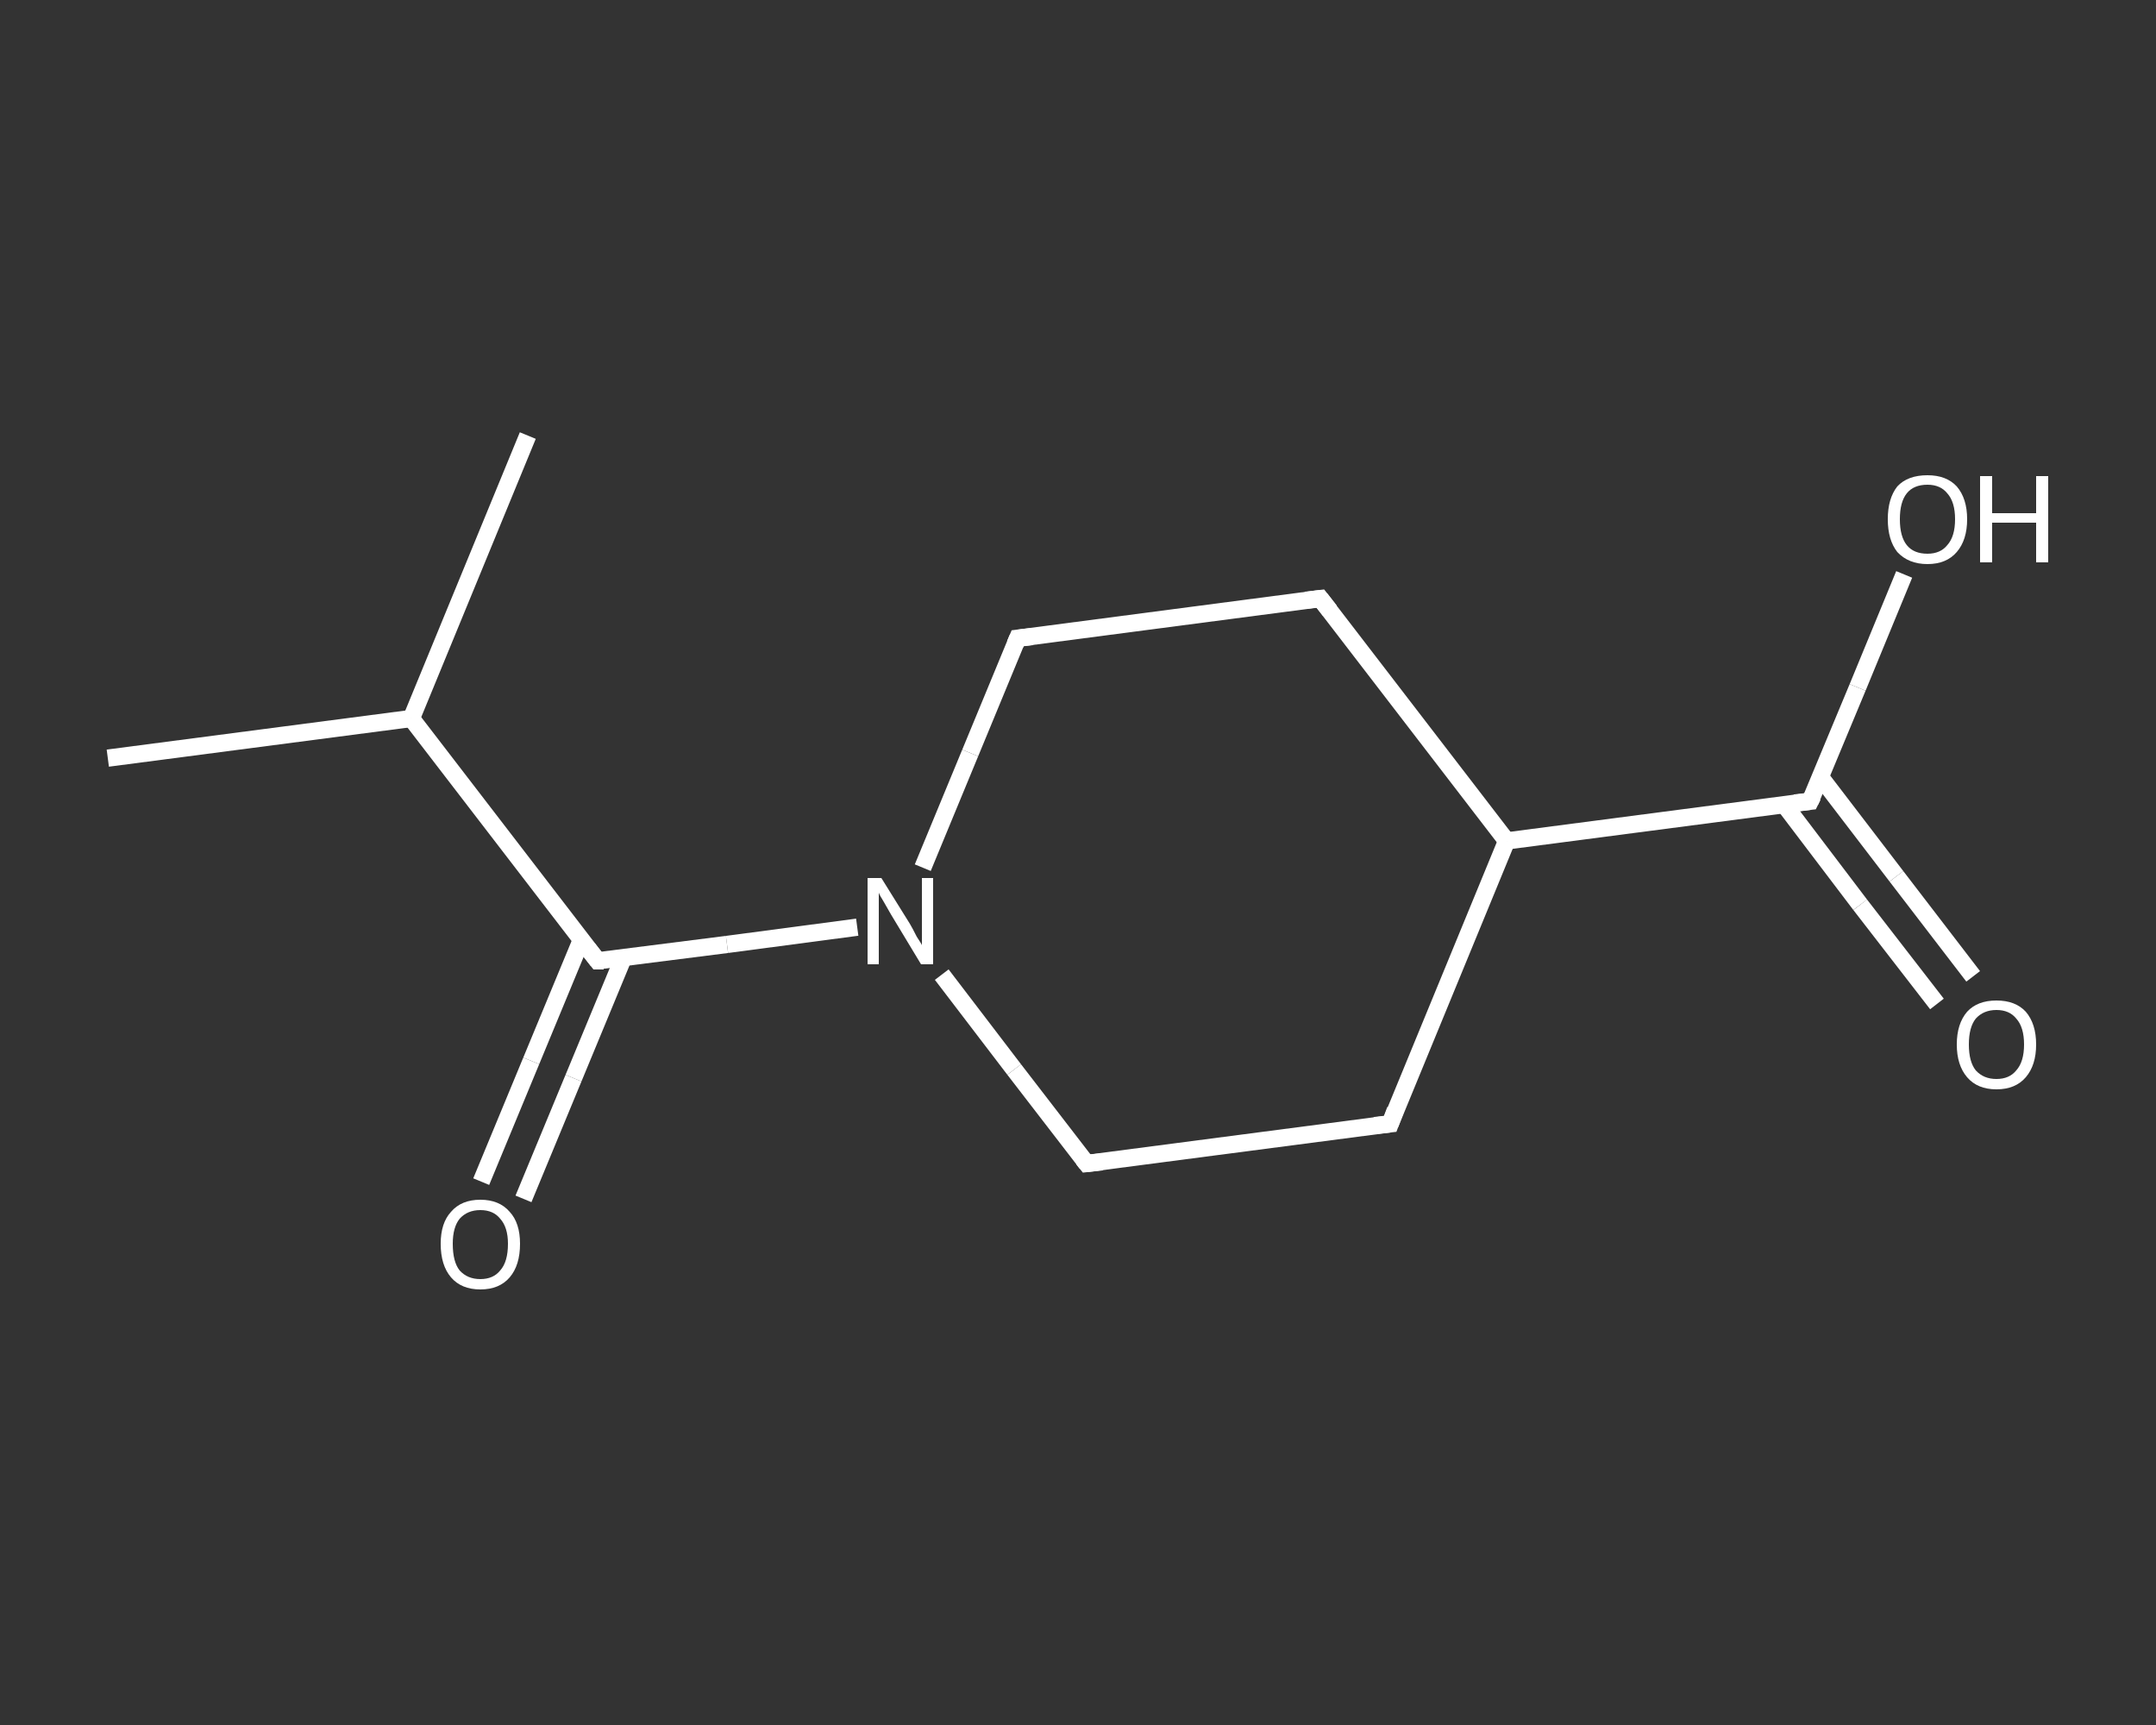 <?xml version='1.0' encoding='iso-8859-1'?>
<svg version='1.1' baseProfile='full'
              xmlns='http://www.w3.org/2000/svg'
                      xmlns:rdkit='http://www.rdkit.org/xml'
                      xmlns:xlink='http://www.w3.org/1999/xlink'
                  xml:space='preserve'
width='250px' height='200px' viewBox='0 0 250 200'>
<rect x="0" y="0" width="250" height="200" fill="#333333" stroke="none"/>
<!-- END OF HEADER -->
<rect style='opacity:1.0;fill:transparent;stroke:none' width='250.0' height='200.0' x='0.0' y='0.0'> </rect>
<path class='bond-0 atom-0 atom-1' d='M 12.5,87.9 L 47.7,83.3' style='fill:none;fill-rule:evenodd;stroke:#FFFFFF;stroke-width:2.0px;stroke-linecap:butt;stroke-linejoin:miter;stroke-opacity:1' />
<path class='bond-1 atom-1 atom-2' d='M 47.7,83.3 L 61.2,50.5' style='fill:none;fill-rule:evenodd;stroke:#FFFFFF;stroke-width:2.0px;stroke-linecap:butt;stroke-linejoin:miter;stroke-opacity:1' />
<path class='bond-2 atom-1 atom-3' d='M 47.7,83.3 L 69.3,111.4' style='fill:none;fill-rule:evenodd;stroke:#FFFFFF;stroke-width:2.0px;stroke-linecap:butt;stroke-linejoin:miter;stroke-opacity:1' />
<path class='bond-3 atom-3 atom-4' d='M 67.4,109.0 L 61.6,123.0' style='fill:none;fill-rule:evenodd;stroke:#FFFFFF;stroke-width:2.0px;stroke-linecap:butt;stroke-linejoin:miter;stroke-opacity:1' />
<path class='bond-3 atom-3 atom-4' d='M 61.6,123.0 L 55.8,137.0' style='fill:none;fill-rule:evenodd;stroke:#FFFFFF;stroke-width:2.0px;stroke-linecap:butt;stroke-linejoin:miter;stroke-opacity:1' />
<path class='bond-3 atom-3 atom-4' d='M 72.3,111.0 L 66.5,125.0' style='fill:none;fill-rule:evenodd;stroke:#FFFFFF;stroke-width:2.0px;stroke-linecap:butt;stroke-linejoin:miter;stroke-opacity:1' />
<path class='bond-3 atom-3 atom-4' d='M 66.5,125.0 L 60.7,139.0' style='fill:none;fill-rule:evenodd;stroke:#FFFFFF;stroke-width:2.0px;stroke-linecap:butt;stroke-linejoin:miter;stroke-opacity:1' />
<path class='bond-4 atom-3 atom-5' d='M 69.3,111.4 L 84.3,109.5' style='fill:none;fill-rule:evenodd;stroke:#FFFFFF;stroke-width:2.0px;stroke-linecap:butt;stroke-linejoin:miter;stroke-opacity:1' />
<path class='bond-4 atom-3 atom-5' d='M 84.3,109.5 L 99.4,107.5' style='fill:none;fill-rule:evenodd;stroke:#FFFFFF;stroke-width:2.0px;stroke-linecap:butt;stroke-linejoin:miter;stroke-opacity:1' />
<path class='bond-5 atom-5 atom-6' d='M 107.0,100.6 L 112.5,87.3' style='fill:none;fill-rule:evenodd;stroke:#FFFFFF;stroke-width:2.0px;stroke-linecap:butt;stroke-linejoin:miter;stroke-opacity:1' />
<path class='bond-5 atom-5 atom-6' d='M 112.5,87.3 L 118.0,74.0' style='fill:none;fill-rule:evenodd;stroke:#FFFFFF;stroke-width:2.0px;stroke-linecap:butt;stroke-linejoin:miter;stroke-opacity:1' />
<path class='bond-6 atom-6 atom-7' d='M 118.0,74.0 L 153.1,69.4' style='fill:none;fill-rule:evenodd;stroke:#FFFFFF;stroke-width:2.0px;stroke-linecap:butt;stroke-linejoin:miter;stroke-opacity:1' />
<path class='bond-7 atom-7 atom-8' d='M 153.1,69.4 L 174.7,97.5' style='fill:none;fill-rule:evenodd;stroke:#FFFFFF;stroke-width:2.0px;stroke-linecap:butt;stroke-linejoin:miter;stroke-opacity:1' />
<path class='bond-8 atom-8 atom-9' d='M 174.7,97.5 L 209.9,92.9' style='fill:none;fill-rule:evenodd;stroke:#FFFFFF;stroke-width:2.0px;stroke-linecap:butt;stroke-linejoin:miter;stroke-opacity:1' />
<path class='bond-9 atom-9 atom-10' d='M 206.9,93.3 L 215.7,104.9' style='fill:none;fill-rule:evenodd;stroke:#FFFFFF;stroke-width:2.0px;stroke-linecap:butt;stroke-linejoin:miter;stroke-opacity:1' />
<path class='bond-9 atom-9 atom-10' d='M 215.7,104.9 L 224.6,116.4' style='fill:none;fill-rule:evenodd;stroke:#FFFFFF;stroke-width:2.0px;stroke-linecap:butt;stroke-linejoin:miter;stroke-opacity:1' />
<path class='bond-9 atom-9 atom-10' d='M 211.1,90.1 L 219.9,101.6' style='fill:none;fill-rule:evenodd;stroke:#FFFFFF;stroke-width:2.0px;stroke-linecap:butt;stroke-linejoin:miter;stroke-opacity:1' />
<path class='bond-9 atom-9 atom-10' d='M 219.9,101.6 L 228.8,113.2' style='fill:none;fill-rule:evenodd;stroke:#FFFFFF;stroke-width:2.0px;stroke-linecap:butt;stroke-linejoin:miter;stroke-opacity:1' />
<path class='bond-10 atom-9 atom-11' d='M 209.9,92.9 L 215.4,79.7' style='fill:none;fill-rule:evenodd;stroke:#FFFFFF;stroke-width:2.0px;stroke-linecap:butt;stroke-linejoin:miter;stroke-opacity:1' />
<path class='bond-10 atom-9 atom-11' d='M 215.4,79.7 L 220.8,66.6' style='fill:none;fill-rule:evenodd;stroke:#FFFFFF;stroke-width:2.0px;stroke-linecap:butt;stroke-linejoin:miter;stroke-opacity:1' />
<path class='bond-11 atom-8 atom-12' d='M 174.7,97.5 L 161.2,130.3' style='fill:none;fill-rule:evenodd;stroke:#FFFFFF;stroke-width:2.0px;stroke-linecap:butt;stroke-linejoin:miter;stroke-opacity:1' />
<path class='bond-12 atom-12 atom-13' d='M 161.2,130.3 L 126.0,134.9' style='fill:none;fill-rule:evenodd;stroke:#FFFFFF;stroke-width:2.0px;stroke-linecap:butt;stroke-linejoin:miter;stroke-opacity:1' />
<path class='bond-13 atom-13 atom-5' d='M 126.0,134.9 L 117.6,124.0' style='fill:none;fill-rule:evenodd;stroke:#FFFFFF;stroke-width:2.0px;stroke-linecap:butt;stroke-linejoin:miter;stroke-opacity:1' />
<path class='bond-13 atom-13 atom-5' d='M 117.6,124.0 L 109.2,113.0' style='fill:none;fill-rule:evenodd;stroke:#FFFFFF;stroke-width:2.0px;stroke-linecap:butt;stroke-linejoin:miter;stroke-opacity:1' />
<path d='M 68.2,110.0 L 69.3,111.4 L 70.0,111.4' style='fill:none;stroke:#FFFFFF;stroke-width:2.0px;stroke-linecap:butt;stroke-linejoin:miter;stroke-opacity:1;' />
<path d='M 117.7,74.7 L 118.0,74.0 L 119.7,73.8' style='fill:none;stroke:#FFFFFF;stroke-width:2.0px;stroke-linecap:butt;stroke-linejoin:miter;stroke-opacity:1;' />
<path d='M 151.4,69.6 L 153.1,69.4 L 154.2,70.8' style='fill:none;stroke:#FFFFFF;stroke-width:2.0px;stroke-linecap:butt;stroke-linejoin:miter;stroke-opacity:1;' />
<path d='M 208.1,93.1 L 209.9,92.9 L 210.2,92.3' style='fill:none;stroke:#FFFFFF;stroke-width:2.0px;stroke-linecap:butt;stroke-linejoin:miter;stroke-opacity:1;' />
<path d='M 161.8,128.7 L 161.2,130.3 L 159.4,130.5' style='fill:none;stroke:#FFFFFF;stroke-width:2.0px;stroke-linecap:butt;stroke-linejoin:miter;stroke-opacity:1;' />
<path d='M 127.8,134.7 L 126.0,134.9 L 125.6,134.4' style='fill:none;stroke:#FFFFFF;stroke-width:2.0px;stroke-linecap:butt;stroke-linejoin:miter;stroke-opacity:1;' />
<path class='atom-4' d='M 51.1 144.2
Q 51.1 141.8, 52.3 140.5
Q 53.5 139.1, 55.7 139.1
Q 57.9 139.1, 59.1 140.5
Q 60.3 141.8, 60.3 144.2
Q 60.3 146.7, 59.1 148.1
Q 57.9 149.5, 55.7 149.5
Q 53.5 149.5, 52.3 148.1
Q 51.1 146.7, 51.1 144.2
M 55.7 148.3
Q 57.2 148.3, 58.0 147.3
Q 58.9 146.3, 58.9 144.2
Q 58.9 142.3, 58.0 141.3
Q 57.2 140.3, 55.7 140.3
Q 54.2 140.3, 53.3 141.3
Q 52.5 142.3, 52.5 144.2
Q 52.5 146.3, 53.3 147.3
Q 54.2 148.3, 55.7 148.3
' fill='#FFFFFF'/>
<path class='atom-5' d='M 102.2 101.8
L 105.5 107.1
Q 105.8 107.6, 106.3 108.6
Q 106.9 109.5, 106.9 109.6
L 106.9 101.8
L 108.2 101.8
L 108.2 111.8
L 106.8 111.8
L 103.3 106.0
Q 102.9 105.3, 102.5 104.6
Q 102.0 103.8, 101.9 103.5
L 101.9 111.8
L 100.6 111.8
L 100.6 101.8
L 102.2 101.8
' fill='#FFFFFF'/>
<path class='atom-10' d='M 226.9 121.1
Q 226.9 118.7, 228.1 117.3
Q 229.3 116.0, 231.5 116.0
Q 233.7 116.0, 234.9 117.3
Q 236.1 118.7, 236.1 121.1
Q 236.1 123.5, 234.9 124.9
Q 233.7 126.3, 231.5 126.3
Q 229.3 126.3, 228.1 124.9
Q 226.9 123.5, 226.9 121.1
M 231.5 125.1
Q 233.0 125.1, 233.8 124.1
Q 234.7 123.1, 234.7 121.1
Q 234.7 119.1, 233.8 118.1
Q 233.0 117.1, 231.5 117.1
Q 230.0 117.1, 229.1 118.1
Q 228.3 119.1, 228.3 121.1
Q 228.3 123.1, 229.1 124.1
Q 230.0 125.1, 231.5 125.1
' fill='#FFFFFF'/>
<path class='atom-11' d='M 218.9 60.2
Q 218.9 57.8, 220.0 56.4
Q 221.2 55.1, 223.5 55.1
Q 225.7 55.1, 226.9 56.4
Q 228.1 57.8, 228.1 60.2
Q 228.1 62.6, 226.9 64.0
Q 225.7 65.4, 223.5 65.4
Q 221.3 65.4, 220.0 64.0
Q 218.9 62.6, 218.9 60.2
M 223.5 64.2
Q 225.0 64.2, 225.8 63.2
Q 226.7 62.2, 226.7 60.2
Q 226.7 58.2, 225.8 57.2
Q 225.0 56.2, 223.5 56.2
Q 221.9 56.2, 221.1 57.2
Q 220.3 58.2, 220.3 60.2
Q 220.3 62.2, 221.1 63.2
Q 221.9 64.2, 223.5 64.2
' fill='#FFFFFF'/>
<path class='atom-11' d='M 229.6 55.2
L 231.0 55.2
L 231.0 59.5
L 236.1 59.5
L 236.1 55.2
L 237.5 55.2
L 237.5 65.2
L 236.1 65.2
L 236.1 60.6
L 231.0 60.6
L 231.0 65.2
L 229.6 65.2
L 229.6 55.2
' fill='#FFFFFF'/>
</svg>
